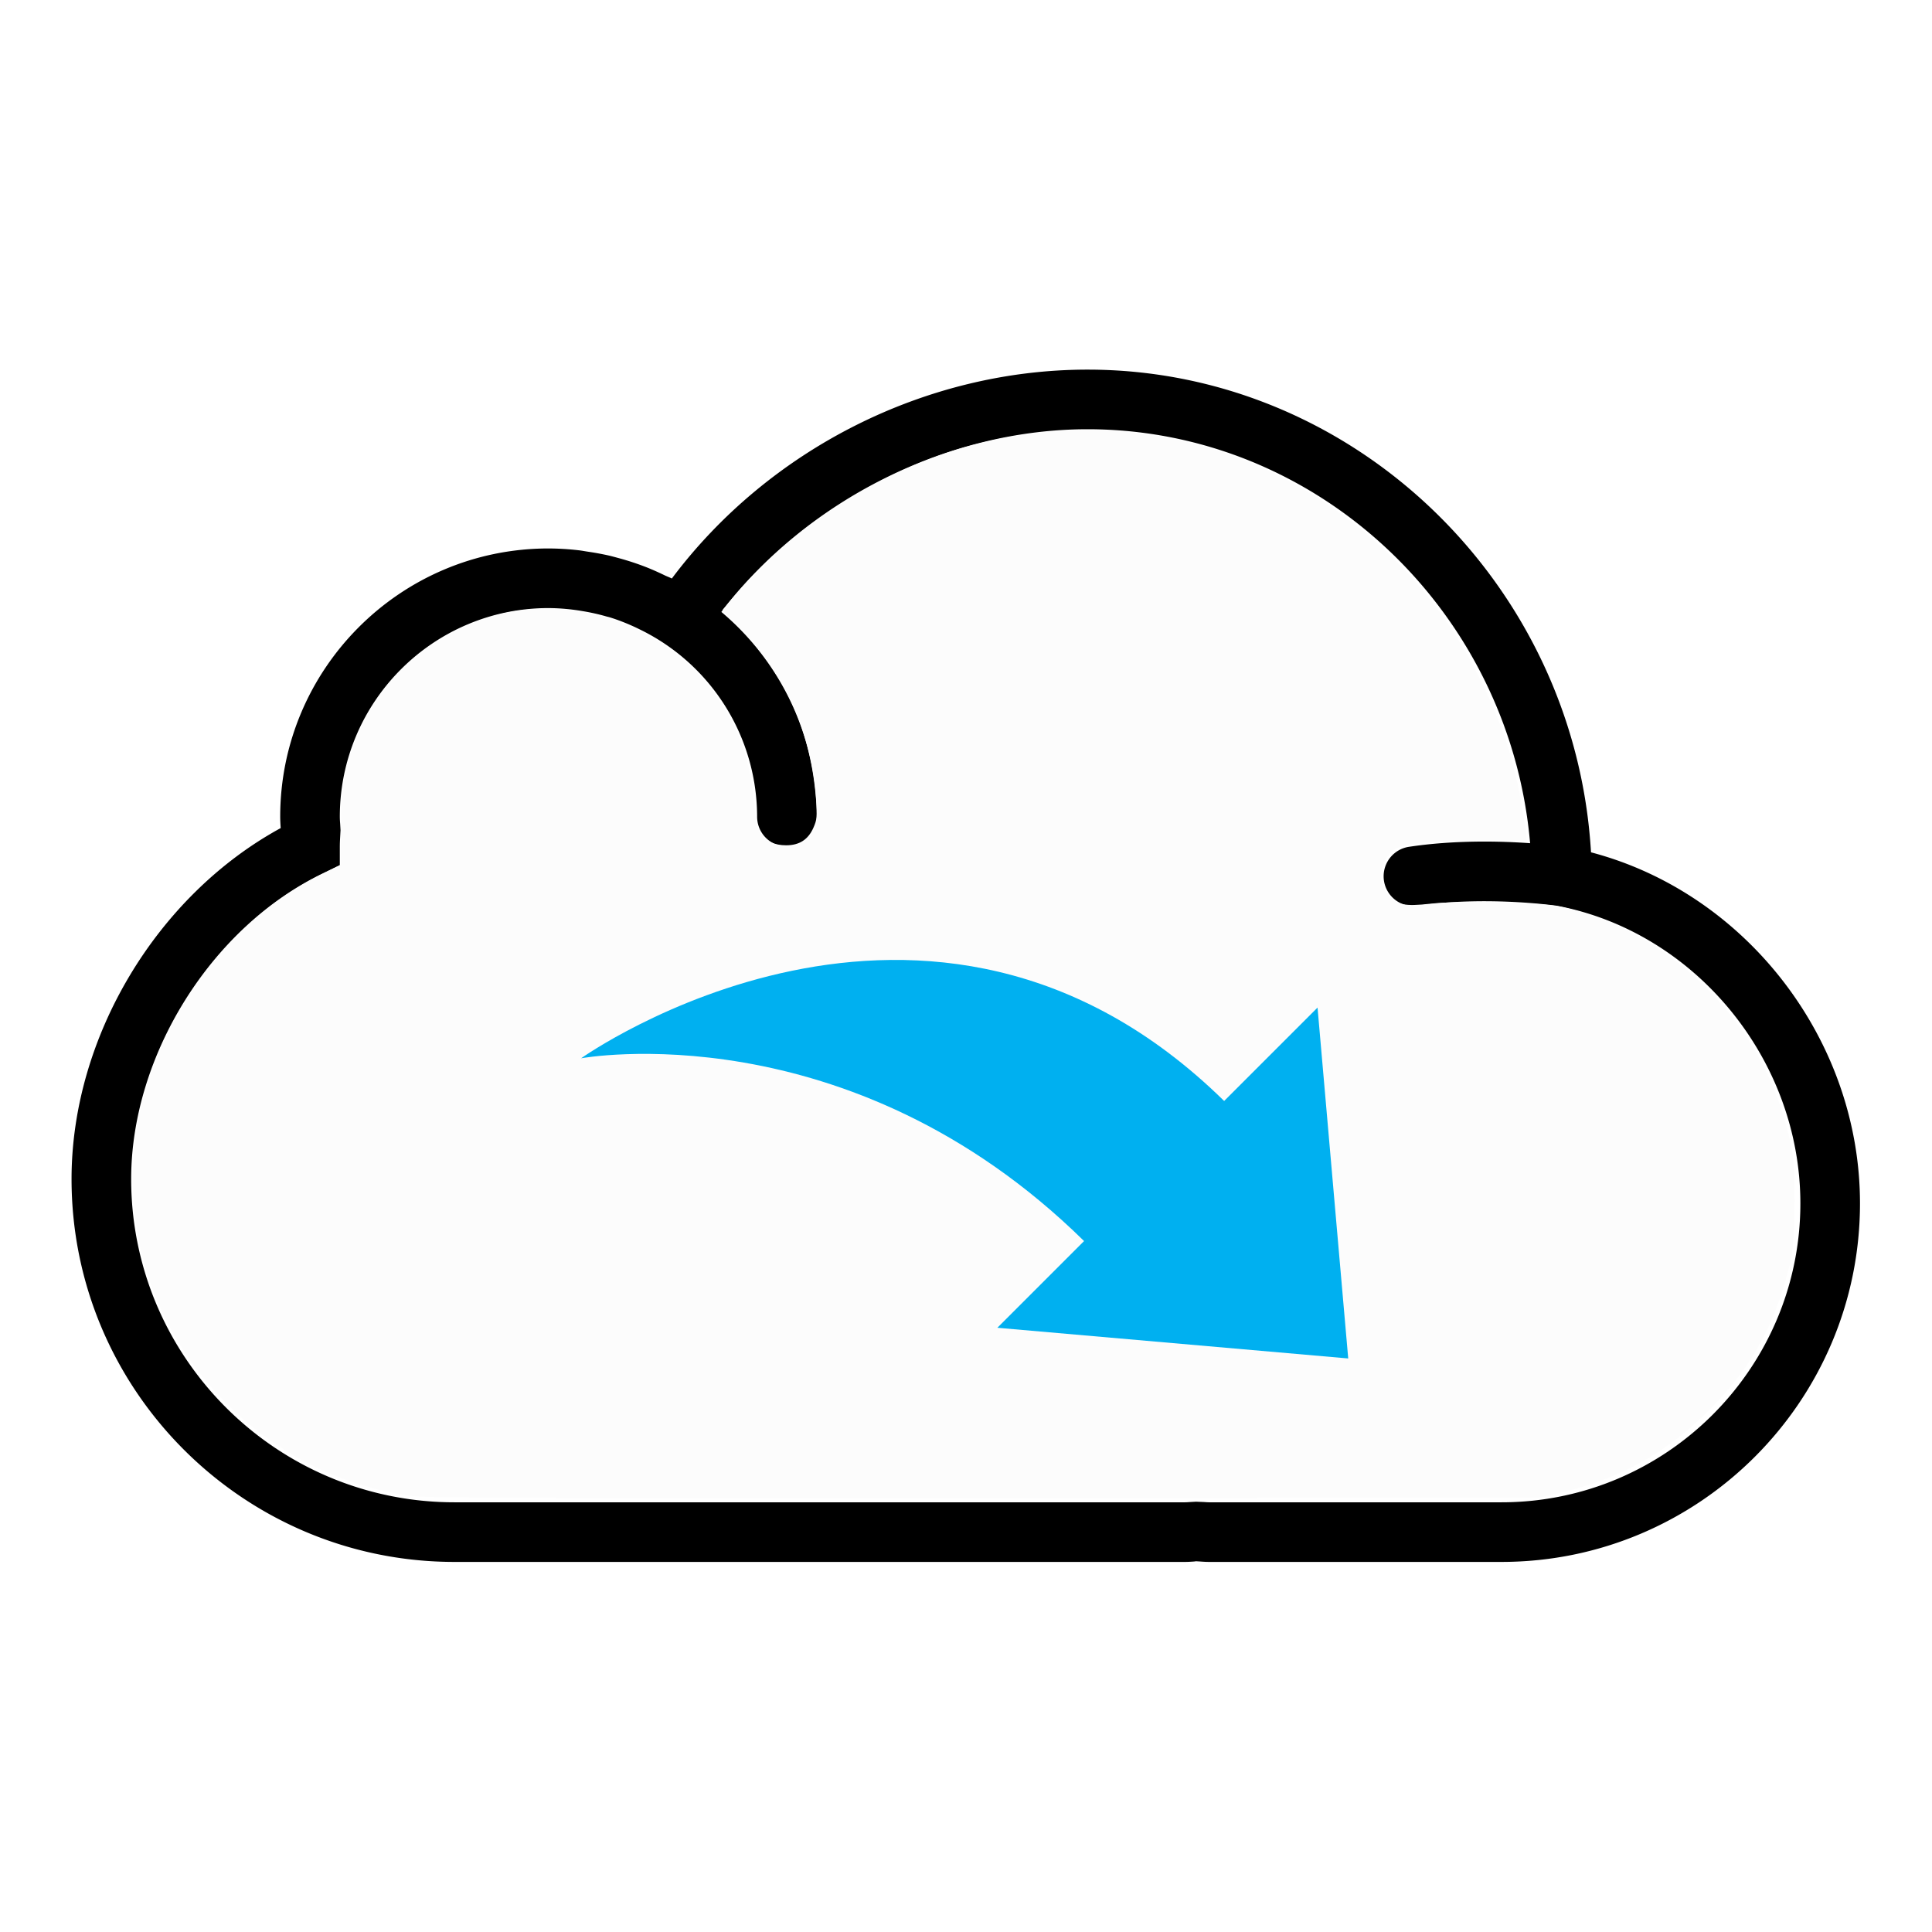 <?xml version="1.0" encoding="UTF-8" standalone="no"?> <svg xmlns:inkscape="http://www.inkscape.org/namespaces/inkscape" xmlns:sodipodi="http://sodipodi.sourceforge.net/DTD/sodipodi-0.dtd" xmlns="http://www.w3.org/2000/svg" xmlns:svg="http://www.w3.org/2000/svg" version="1.1" width="500" height="500" x="0" y="0" viewBox="0 0 58.594 58.594" xml:space="preserve" class="" id="svg1" sodipodi:docname="Logo_Quadratisch.svg" inkscape:version="1.3.2 (091e20e, 2023-11-25, custom)"><defs id="defs1"><clipPath id="clip0"><rect x="73" y="87" width="268" height="268" id="rect1"></rect></clipPath><clipPath id="clip1"><path d="M 206.665,87.351 340.3,220.985 206.665,354.62 73.031,220.986 Z" fill-rule="evenodd" clip-rule="evenodd" id="path1-0"></path></clipPath><clipPath id="clip2"><path d="M 206.665,87.351 340.3,220.985 206.665,354.62 73.031,220.986 Z" fill-rule="evenodd" clip-rule="evenodd" id="path2-0"></path></clipPath><clipPath id="clip3"><path d="M 206.665,87.351 340.3,220.985 206.665,354.62 73.031,220.986 Z" fill-rule="evenodd" clip-rule="evenodd" id="path3"></path></clipPath><filter id="fx0" x="-6" y="-4" width="72" height="48" filterUnits="userSpaceOnUse"><feComponentTransfer color-interpolation-filters="sRGB" id="feComponentTransfer1"><feFuncR type="discrete" id="feFuncR1"></feFuncR><feFuncG type="discrete" id="feFuncG1"></feFuncG><feFuncB type="discrete" id="feFuncB1"></feFuncB><feFuncA type="linear" slope="0.4" id="feFuncA1"></feFuncA></feComponentTransfer><feGaussianBlur stdDeviation="7.639 7.639" id="feGaussianBlur1"></feGaussianBlur></filter><filter id="fx1" x="-6" y="-4" width="72" height="48" filterUnits="userSpaceOnUse"><feComponentTransfer color-interpolation-filters="sRGB" id="feComponentTransfer2"><feFuncR type="discrete" id="feFuncR2"></feFuncR><feFuncG type="discrete" id="feFuncG2"></feFuncG><feFuncB type="discrete" id="feFuncB2"></feFuncB><feFuncA type="linear" slope="0.4" id="feFuncA2"></feFuncA></feComponentTransfer><feGaussianBlur stdDeviation="7.639 7.639" id="feGaussianBlur2"></feGaussianBlur></filter><clipPath id="clip2-9"><rect x="47" y="508" width="3049" height="1090" id="rect2"></rect></clipPath><clipPath id="clip3-5"><rect x="-23" y="-23" width="350" height="252" id="rect3"></rect></clipPath><clipPath id="clip4"><rect x="0" y="0" width="1040" height="709" id="rect4"></rect></clipPath><clipPath id="clip5"><rect x="24" y="23" width="992" height="663" id="rect5"></rect></clipPath><clipPath id="clip6"><rect x="24" y="23" width="992" height="663" id="rect6"></rect></clipPath><clipPath id="clip7"><rect x="22" y="23" width="996" height="663" id="rect7"></rect></clipPath><clipPath id="clip8"><rect x="2091" y="602" width="973" height="650" id="rect8"></rect></clipPath><clipPath id="clip9"><rect x="2091" y="602" width="973" height="650" id="rect9"></rect></clipPath><clipPath id="clip10"><rect x="2089" y="602" width="976" height="650" id="rect10"></rect></clipPath><clipPath id="clip11"><rect x="5" y="52" width="180" height="126" id="rect11"></rect></clipPath><clipPath id="clip12"><rect x="0" y="0" width="749" height="748" id="rect12"></rect></clipPath><clipPath id="clip13"><path d="M 374.657,23.685 725.017,374.044 374.657,724.404 24.297,374.045 Z" fill-rule="evenodd" clip-rule="evenodd" id="path12"></path></clipPath><clipPath id="clip14"><path d="M 374.657,23.685 725.017,374.044 374.657,724.404 24.297,374.045 Z" fill-rule="evenodd" clip-rule="evenodd" id="path13"></path></clipPath><clipPath id="clip15"><path d="M 374.657,23.685 725.017,374.044 374.657,724.404 24.297,374.045 Z" fill-rule="evenodd" clip-rule="evenodd" id="path14"></path></clipPath><clipPath id="clip16"><path d="m 2622.66,666.554 343.49,343.486 -343.49,343.49 -343.49,-343.49 z" fill-rule="evenodd" clip-rule="evenodd" id="path15"></path></clipPath><clipPath id="clip17"><path d="m 2622.66,666.554 343.49,343.486 -343.49,343.49 -343.49,-343.49 z" fill-rule="evenodd" clip-rule="evenodd" id="path16"></path></clipPath><clipPath id="clip18"><path d="m 2622.66,666.554 343.49,343.486 -343.49,343.49 -343.49,-343.49 z" fill-rule="evenodd" clip-rule="evenodd" id="path17"></path></clipPath><filter style="color-interpolation-filters:sRGB" inkscape:label="Drop Shadow" id="filter21" x="-0.056" y="-0.108" width="1.112" height="1.215"><feFlood result="flood" in="SourceGraphic" flood-opacity="0.498" flood-color="rgb(0,0,0)" id="feFlood20"></feFlood><feGaussianBlur result="blur" in="SourceGraphic" stdDeviation="5" id="feGaussianBlur20"></feGaussianBlur><feOffset result="offset" in="blur" dx="0" dy="0" id="feOffset20"></feOffset><feComposite result="comp1" operator="in" in="flood" in2="offset" id="feComposite20"></feComposite><feComposite result="comp2" operator="over" in="SourceGraphic" in2="comp1" id="feComposite21"></feComposite></filter><filter style="color-interpolation-filters:sRGB" inkscape:label="Drop Shadow" id="filter50" x="-0.04" y="-0.06" width="1.08" height="1.12"><feFlood result="flood" in="SourceGraphic" flood-opacity="0.498" flood-color="rgb(0,0,0)" id="feFlood49"></feFlood><feGaussianBlur result="blur" in="SourceGraphic" stdDeviation="1" id="feGaussianBlur49"></feGaussianBlur><feOffset result="offset" in="blur" dx="0" dy="0" id="feOffset49"></feOffset><feComposite result="comp1" operator="in" in="flood" in2="offset" id="feComposite49"></feComposite><feComposite result="comp2" operator="over" in="SourceGraphic" in2="comp1" id="feComposite50"></feComposite></filter></defs><g id="g1" transform="matrix(0.904,0,0,0.904,2.17,2.17)"><path d="M 50.976,26.194 C 50.447,17.194 43.028,10 34.085,10 c -5.43,0 -10.688,2.663 -13.946,7.008 -0.075,-0.039 -0.154,-0.066 -0.23,-0.102 A 9.322,9.322 0 0 0 19.305,16.637 9.062,9.062 0 0 0 18.343,16.32 C 18.228,16.289 18.114,16.257 17.998,16.231 A 9.567,9.567 0 0 0 17.311,16.106 C 17.21,16.091 17.111,16.071 17.009,16.06 A 9.096,9.096 0 0 0 16,16 c -4.963,0 -9,4.037 -9,9 0,0.127 0.008,0.252 0.016,0.377 v 0.004 C 2.857,27.649 0,32.399 0,37.154 0,44.237 5.762,50 12.845,50 h 24.508 c 0.104,0 0.207,-0.006 0.311,-0.014 l 0.062,-0.008 0.134,0.008 C 37.962,49.994 38.064,50 38.169,50 h 9.803 C 54.604,50 60,44.604 60,37.972 60,32.483 56.173,27.56 50.976,26.194 Z M 47.972,48 H 38.169 C 38.11,48 38.053,47.995 37.995,47.991 L 37.724,47.98 37.526,47.991 C 37.469,47.995 37.411,48 37.353,48 H 12.845 C 6.865,48 2,43.135 2,37.154 2,33 4.705,28.688 8.433,26.901 L 9,26.63 V 26 c 0,-0.127 0.008,-0.256 0.015,-0.386 l 0.009,-0.16 -0.012,-0.21 C 9.006,25.163 9,25.082 9,25 c 0,-3.859 3.141,-7 7,-7 a 6.995,6.995 0 0 1 1.15,0.103 c 0.267,0.044 0.53,0.102 0.789,0.177 0.035,0.01 0.071,0.017 0.106,0.027 0.285,0.087 0.563,0.197 0.835,0.321 0.071,0.032 0.14,0.067 0.21,0.101 A 6.995,6.995 0 0 1 23,25 1,1 0 1 0 25,25 8.98,8.98 0 0 0 21.8,18.129 C 24.667,14.379 29.388,12 34.085,12 c 7.745,0 14.177,6.135 14.848,13.888 -1.022,-0.072 -2.552,-0.109 -4.083,0.124 a 1,1 0 0 0 0.3,1.977 c 2.227,-0.337 4.548,-0.021 4.684,-0.002 C 54.49,28.872 58,33.161 58,37.972 58,43.501 53.501,48 47.972,48 Z" fill="#000000" opacity="1" data-original="#000000" class="" id="path1" inkscape:label="Wolke" style="filter:url(#filter50)"></path><path style="display:inline;fill:#fcfcfc;fill-opacity:1;stroke-width:0.579" d="M 97.482,408.441 C 76.587,405.554 57.529,395.744 42.872,380.329 15.763,351.818 9.882,310.612 27.834,274.963 c 9.996,-19.85 25.83,-35.946 44.338,-45.073 l 5.062,-2.496 v -9.931 c 0,-6.444 0.307,-11.551 0.875,-14.543 3.583,-18.887 15.305,-34.338 32.391,-42.695 10.435,-5.104 19.509,-6.848 30.957,-5.95 15.019,1.178 30.606,9.195 40.222,20.687 8.598,10.276 12.968,21.209 14.099,35.276 0.408,5.071 0.767,6.721 1.775,8.136 1.703,2.391 4.027,3.493 7.363,3.491 3.775,-0.003 6.3,-1.628 7.801,-5.022 1.035,-2.341 1.134,-3.344 0.781,-7.939 -1.488,-19.367 -8.523,-35.36 -21.533,-48.949 l -5.314,-5.55 2.372,-2.861 c 17.43,-21.02 43.54,-37.71 69.659,-44.528 43.502,-11.355 87.873,0.6 120.101,32.36 10.745,10.589 18.751,21.807 25.635,35.919 6.916,14.179 10.367,25.976 12.608,43.101 l 0.265,2.025 -13.391,0.037 c -14.135,0.039 -21.418,0.769 -24.345,2.441 -1.006,0.575 -2.36,2.192 -3.129,3.735 -1.711,3.437 -1.324,6.597 1.154,9.419 2.602,2.964 4.609,3.389 12.093,2.563 8.632,-0.953 31.628,-0.406 37.481,0.893 15.265,3.386 29.81,11.498 41.484,23.138 12.22,12.184 20.34,26.919 24.075,43.687 1.171,5.257 1.353,7.633 1.353,17.645 0,12.878 -0.596,16.894 -4.051,27.279 -4.199,12.624 -10.584,22.73 -20.789,32.906 -12.282,12.247 -25.565,19.514 -43.023,23.537 l -5.611,1.293 -158.807,0.104 c -128.354,0.084 -159.861,-0.041 -164.303,-0.655 z" id="path2" transform="scale(0.117)" inkscape:label="Hintergrund"></path><path d="m 229.282,205.985 -8.579,-98.095 -26.109,26.109 C 111.979,52.875 14.817,122.064 14.817,122.064 c 0,0 74.597,-13.801 140.614,51.098 l -24.244,24.244 z" fill="#00b0f0" id="path4" clip-path="url(#clipPath17)" style="overflow:hidden;stroke:none;stroke-width:1;stroke-dasharray:none;filter:url(#filter21)" transform="matrix(0.12,0,0,0.12,15.317,18.456)" inkscape:label="Pfeil"></path></g><rect style="fill:none;stroke-width:0.627" id="rect13" width="58.594" height="58.594" x="0" y="4.4408921e-16"></rect></svg> 